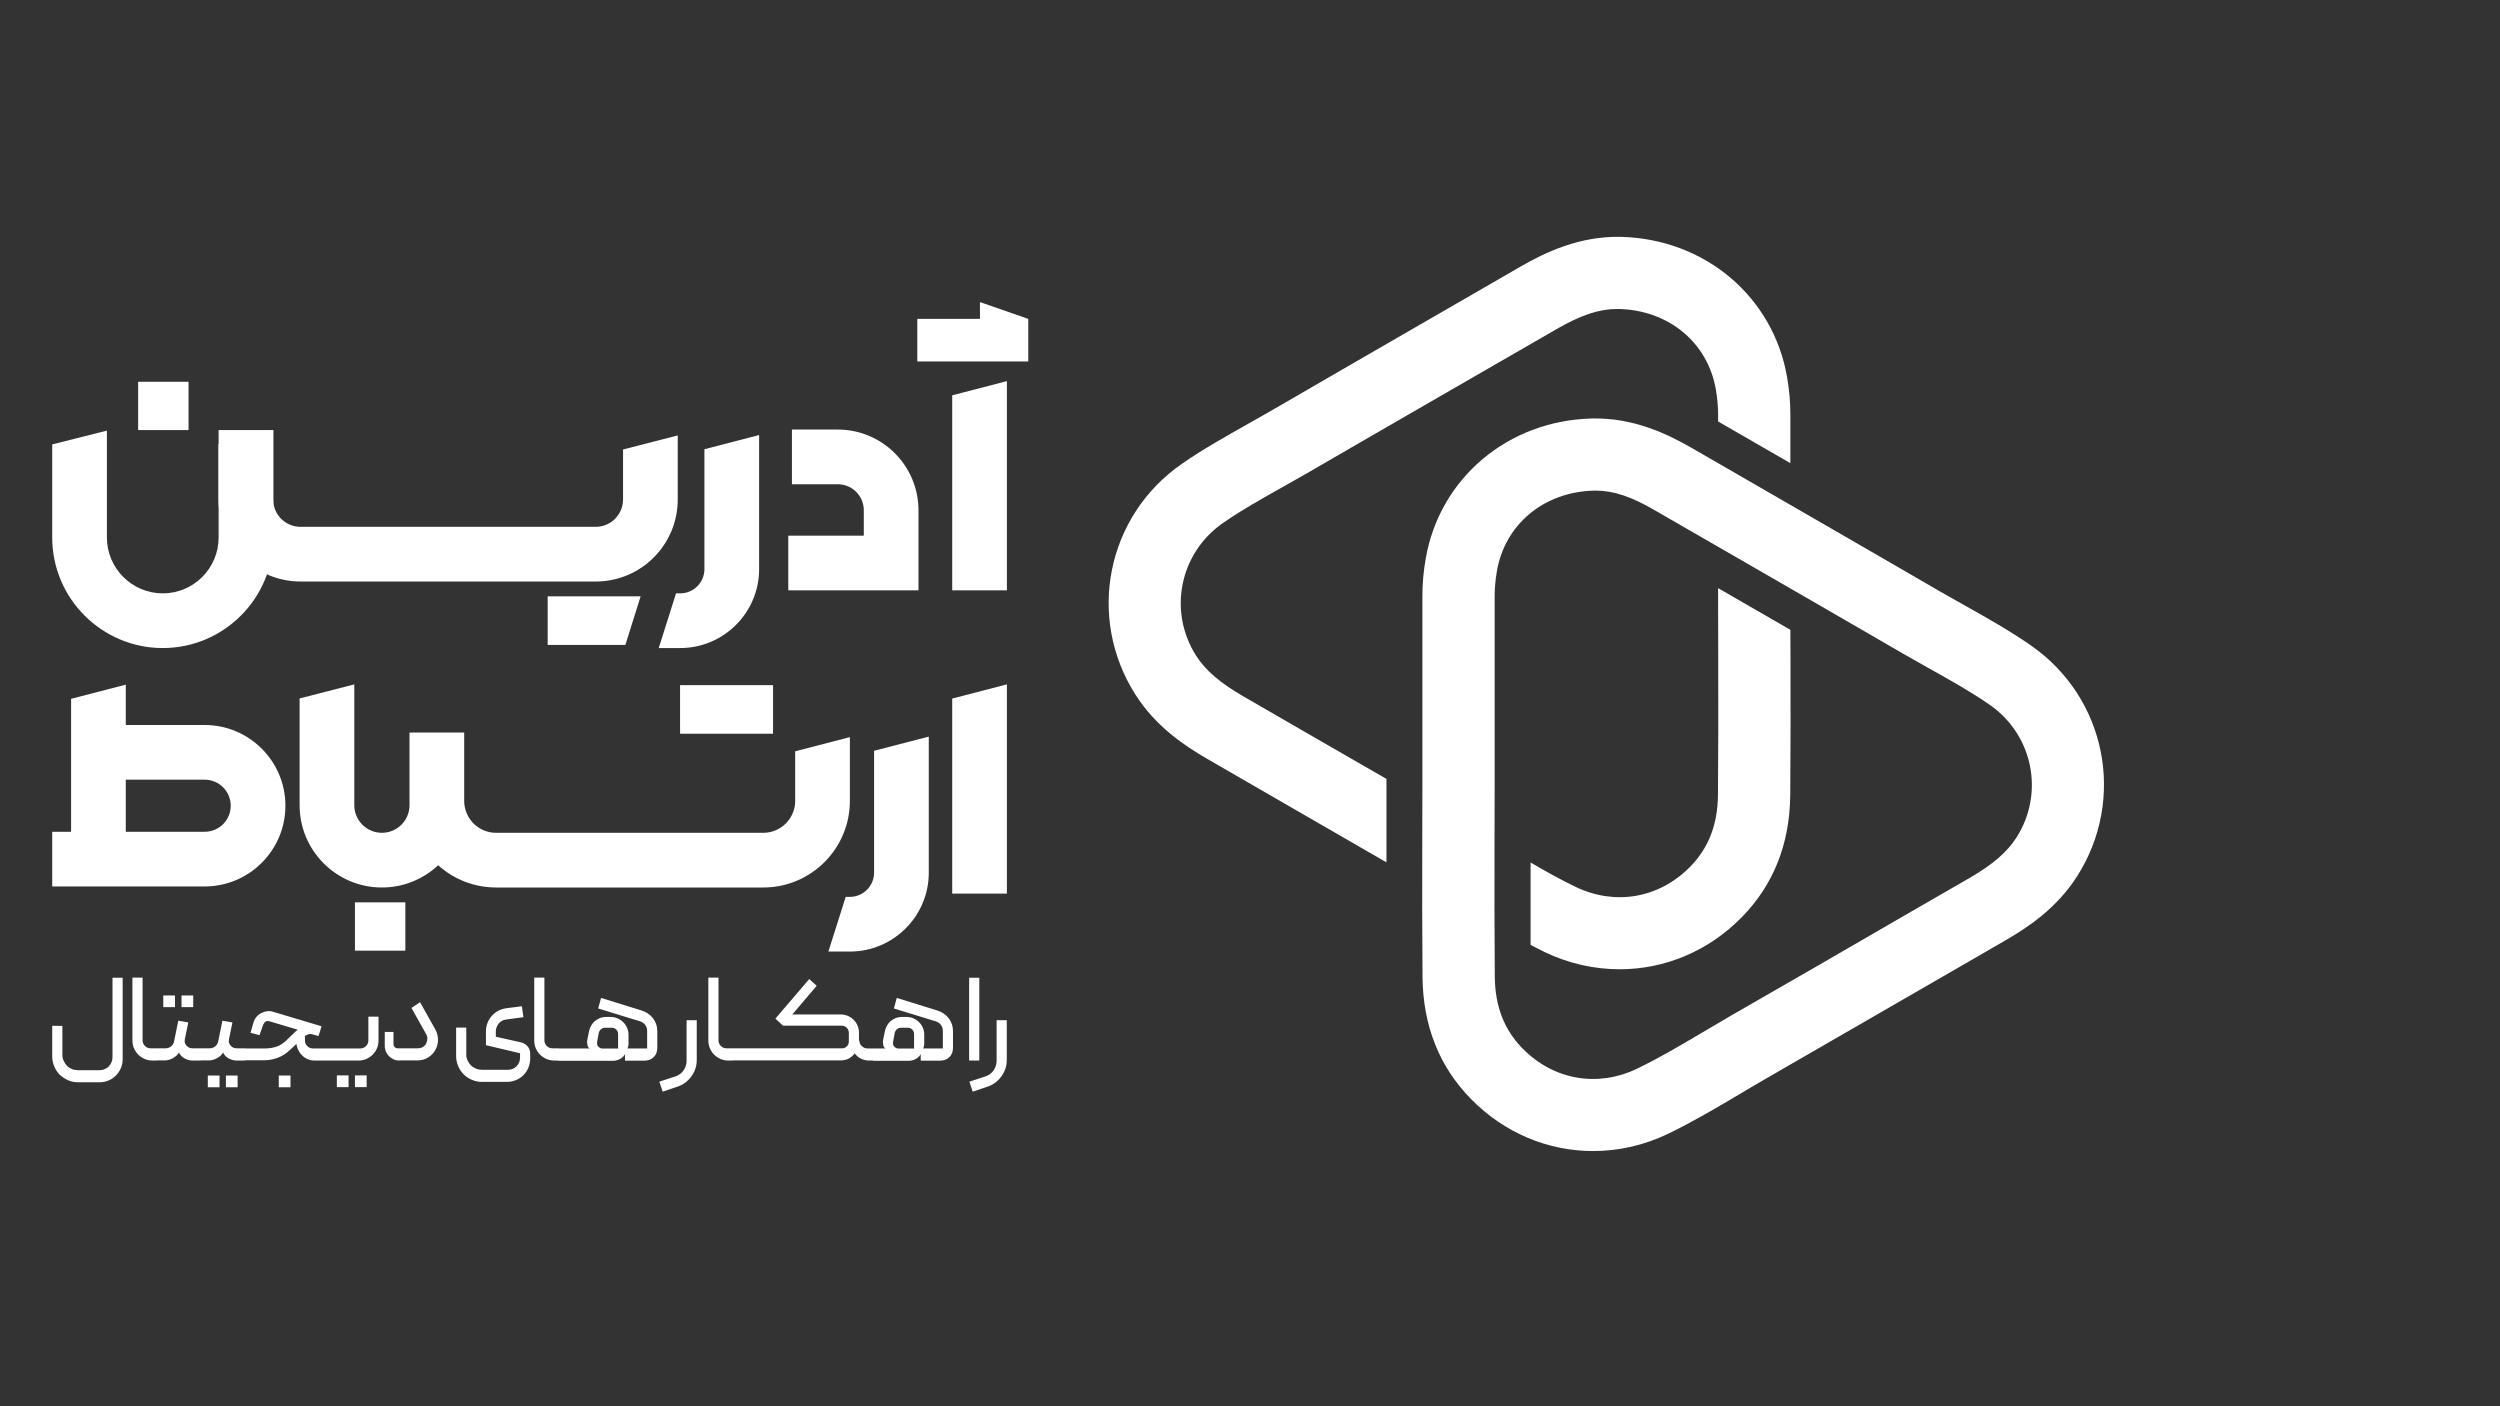 <?xml version="1.0" encoding="utf-8"?>
<!-- Generator: Adobe Illustrator 26.2.1, SVG Export Plug-In . SVG Version: 6.00 Build 0)  -->
<svg version="1.0" id="Layer_1" xmlns="http://www.w3.org/2000/svg" xmlns:xlink="http://www.w3.org/1999/xlink" x="0px" y="0px"
	 width="1920px" height="1080px" viewBox="0 0 1920 1080" style="enable-background:new 0 0 1920 1080;" xml:space="preserve">
<rect x="0" y="0" width="1920" height="1080" fill="#333333" stroke="none"/>
<style type="text/css">
	.st0{fill:#FFFFFF;}
</style>
<g>
	<path class="st0" d="M747,838.4l-2.5-7.7l12.3-4c2.7-0.9,4.8-2.5,6.3-4.7c1.5-2.2,2.3-4.7,2.3-7.4v-31.1h7.8v30.4
		c0,2.3-0.3,4.6-1,6.7c-0.7,2.1-1.7,4.1-3,5.9c-1.3,1.8-2.8,3.4-4.6,4.8c-1.8,1.4-3.8,2.4-6,3.2L747,838.4z M752.1,814.5h-7.8v-63.6
		h7.8V814.5z M702,805.2v-11c0-1.4-0.5-2.6-1.4-3.5c-1-1-2.2-1.4-3.6-1.4h-4.9c-1.2,0-2.3,0.4-3.2,1.1c-0.9,0.8-1.5,1.8-1.8,3
		l-1.2,6.8c-0.3,1.4,0,2.6,0.9,3.6c0.9,1,2.1,1.5,3.5,1.5H702z M670.5,814.5c-0.8,0-1.3-0.4-1.3-1.2v-6.8c0-0.9,0.4-1.3,1.3-1.3h9.6
		c-0.9-0.4-1.5-1.3-1.8-2.8c-0.3-1.5-0.3-2.8,0-4.2l1.4-6.7c0.3-1.5,0.9-2.9,1.7-4.2c0.8-1.3,1.7-2.4,2.9-3.3
		c1.1-0.9,2.4-1.6,3.8-2.2c1.4-0.5,2.9-0.8,4.4-0.8h3.6c1.9,0,3.7,0.4,5.4,1.1c1.7,0.7,3.1,1.7,4.4,3c1.2,1.2,2.2,2.7,2.9,4.3
		c0.7,1.6,1,3.4,1,5.2v6.9c0,1.1-0.1,2-0.4,2.6c-0.2,0.6-0.4,1-0.4,1.1h15.1v-13.4c0-1.8-0.5-3.4-1.5-4.7c-1-1.3-2.3-2.2-3.9-2.7
		l-32.2-9.9l2.2-8.1l31.3,9.7c3.4,1.1,6.3,3,8.5,5.8c2.2,2.8,3.4,6.2,3.4,10.2v12.5c0,3-0.9,5.5-2.8,7.3c-1.8,1.8-4.3,2.7-7.3,2.7
		h-14.7v-5.2c-0.2,0.6-0.6,1.3-1.2,1.9c-0.6,0.6-1.3,1.2-2.1,1.7c-0.8,0.5-1.7,0.9-2.7,1.2c-1,0.3-1.9,0.5-2.9,0.5H670.5z
		 M660,799.2c0,1.6,0.6,3.1,1.9,4.2c1.2,1.2,2.7,1.8,4.3,1.8h4.4c0.9,0,1.3,0.5,1.3,1.3v6.7c0,0.3-0.1,0.6-0.4,0.9s-0.6,0.4-1,0.4
		h-3c-2.2,0-4.3-0.5-6.2-1.4c-1.9-0.9-3.6-2.3-4.9-4.1c-2.7,3.6-6.3,5.4-10.7,5.4h-83.1c-0.3,0-0.7-0.2-1-0.4
		c-0.2-0.3-0.4-0.6-0.4-0.9v-6.7c0-0.9,0.4-1.3,1.3-1.3h84.3c1.4,0,2.6-0.5,3.6-1.5s1.5-2.2,1.5-3.7v-6.5c0-1.6-0.5-3-1.6-4.1
		c-1.1-1.1-2.5-1.6-4-1.6h-45l-5.8-5.4l26-30.4l5.7,5.2l-18.7,22h37.1c2,0,3.8,0.4,5.5,1.1c1.7,0.7,3.2,1.7,4.5,3
		c1.3,1.3,2.3,2.8,3,4.5c0.7,1.7,1.1,3.6,1.1,5.5V799.2z M563.9,813.2c0,0.8-0.5,1.3-1.3,1.3h-3.3c-2.1,0-4.1-0.4-5.9-1.2
		c-1.8-0.8-3.5-1.9-4.9-3.3c-1.4-1.4-2.5-3-3.3-4.9c-0.8-1.9-1.2-3.9-1.2-6v-48.3h7.8v48.2c0,1.6,0.6,3.1,1.8,4.3s2.6,1.8,4.3,1.8
		h4.7c0.4,0,0.7,0.2,1,0.4s0.4,0.6,0.4,1V813.2z M508.9,838.4l-2.5-7.7l12.3-4c2.7-0.9,4.8-2.5,6.3-4.7s2.3-4.7,2.3-7.4v-31.1h7.8
		v30.4c0,2.3-0.3,4.6-1,6.7c-0.7,2.1-1.7,4.1-3,5.9c-1.3,1.8-2.8,3.4-4.6,4.8c-1.8,1.4-3.8,2.4-6,3.2L508.9,838.4z M474.7,805.2v-11
		c0-1.4-0.5-2.6-1.4-3.5c-1-1-2.2-1.4-3.6-1.4h-4.9c-1.2,0-2.3,0.4-3.2,1.1c-0.9,0.8-1.5,1.8-1.8,3l-1.2,6.8c-0.2,1.4,0,2.6,0.9,3.6
		c0.9,1,2.1,1.5,3.5,1.5H474.7z M428.9,814.5c-0.8,0-1.3-0.4-1.3-1.2v-6.8c0-0.9,0.4-1.3,1.3-1.3h24c-0.9-0.4-1.5-1.3-1.8-2.8
		c-0.3-1.5-0.3-2.8,0-4.2l1.4-6.7c0.3-1.5,0.9-2.9,1.7-4.2c0.8-1.2,1.7-2.4,2.9-3.3c1.1-0.9,2.4-1.6,3.8-2.2
		c1.4-0.5,2.9-0.8,4.4-0.8h3.6c1.9,0,3.7,0.4,5.4,1.1c1.7,0.7,3.1,1.7,4.4,3c1.2,1.2,2.2,2.7,2.9,4.3c0.7,1.6,1.1,3.4,1.1,5.2v6.9
		c0,1-0.1,2-0.4,2.6c-0.2,0.6-0.4,1-0.4,1.1h15.1v-13.4c0-1.8-0.5-3.4-1.5-4.7s-2.3-2.2-3.9-2.7l-32.2-9.9l2.2-8.1l31.3,9.7
		c3.4,1.1,6.3,3,8.5,5.8c2.2,2.8,3.4,6.2,3.4,10.2v12.5c0,3-0.9,5.5-2.8,7.3c-1.8,1.8-4.3,2.7-7.3,2.7h-14.7v-5.2
		c-0.2,0.6-0.6,1.3-1.2,1.9c-0.6,0.6-1.3,1.2-2.1,1.7c-0.8,0.5-1.7,0.9-2.7,1.2c-1,0.3-1.9,0.5-2.9,0.5H428.9z M430.2,813.2
		c0,0.8-0.5,1.3-1.3,1.3h-3.3c-2.1,0-4.1-0.4-5.9-1.2c-1.8-0.8-3.5-1.9-4.9-3.3c-1.4-1.4-2.5-3-3.3-4.9c-0.8-1.9-1.2-3.9-1.2-6
		v-48.3h7.8v48.2c0,1.6,0.6,3.1,1.8,4.3c1.2,1.2,2.6,1.8,4.3,1.8h4.7c0.4,0,0.7,0.2,1,0.4c0.2,0.3,0.4,0.7,0.4,1V813.2z M400,800.5
		c2.2,0.5,3.9,1.6,5.2,3.1c1.3,1.5,2,3.5,2,5.7v3.7c0,2.4-0.5,4.8-1.4,7c-0.9,2.2-2.2,4.1-3.8,5.7c-1.6,1.6-3.5,2.9-5.7,3.8
		c-2.2,0.9-4.5,1.4-7,1.4h-19.1c-2.7,0-5.3-0.5-7.8-1.6c-2.4-1-4.6-2.5-6.3-4.2c-1.8-1.8-3.2-3.9-4.2-6.3c-1-2.4-1.6-5-1.6-7.7
		v-21.9h7.8v20.7c0,1.6,0.3,3.1,1,4.5c0.6,1.4,1.5,2.7,2.6,3.8c1.1,1.1,2.4,1.9,3.8,2.5c1.4,0.6,3,0.9,4.6,0.9h19.9
		c2.7,0,4.9-0.9,6.7-2.7c1.8-1.8,2.7-4,2.7-6.7v-3.3l-26.2-6.2v-10.4c0-2.4,0.4-4.7,1.2-6.7c0.8-2.1,2-3.9,3.4-5.5
		c1.4-1.6,3.1-2.9,5-3.9c1.9-1,4-1.6,6.2-1.9l11.8-1.5l1.2,8.4l-13.4,1.8c-2.3,0.3-4.2,1.4-5.6,3.1c-1.4,1.8-2.2,3.8-2.2,6.1v4
		L400,800.5z M306.6,814.5c-1.5,0-3-0.3-4.3-0.9c-1.3-0.6-2.5-1.4-3.5-2.4c-1-1-1.8-2.2-2.4-3.5c-0.5-1.3-0.9-2.8-0.9-4.3v-10.9h6.7
		v9.2c0,0.9,0.3,1.8,0.9,2.4c0.6,0.7,1.4,1,2.5,1h15.1c1.6,0,3.1-0.4,4.2-1.1c1.1-0.7,2-1.6,2.5-2.8c0.5-1.1,0.8-2.3,0.8-3.6
		c0-1.3-0.3-2.4-1-3.5L316,774.1l6.6-4.4l11.5,20.5c1.6,2.8,2.3,5.7,2.3,8.5s-0.8,5.5-2.1,7.8c-1.3,2.3-3.2,4.2-5.6,5.7
		c-2.4,1.5-5.2,2.2-8.2,2.2H306.6z M276.8,805.2c1.6,0,3.1-0.6,4.3-1.8s1.8-2.6,1.8-4.3v-18.3h7.8v18.3c0,2.1-0.4,4.1-1.2,6
		c-0.8,1.9-1.9,3.5-3.3,4.9c-1.4,1.4-3.1,2.5-4.9,3.3c-1.8,0.8-3.9,1.2-6,1.2h-22.1c-0.3,0-0.7-0.2-1-0.4c-0.2-0.3-0.4-0.6-0.4-0.9
		v-6.6c0-0.4,0.2-0.7,0.4-1c0.2-0.3,0.6-0.4,1-0.4H276.8z M272.6,825.9h9v9h-9V825.9z M258.7,825.9h9v9h-9V825.9z M214.1,826h9v9h-9
		V826z M187.9,814.5c-0.8,0-1.3-0.4-1.3-1.3v-6.7c0-0.3,0.1-0.6,0.4-0.9c0.3-0.3,0.6-0.4,0.9-0.4h16c2.9,0,5.8-0.5,8.5-1.4
		c2.7-0.9,5.1-2.5,7.2-4.5l7.5-7.2c0.5-0.5,1-0.9,1.5-1.3l-21.8-6.5c-1-0.3-2-0.2-2.8,0.3c-0.8,0.5-1.4,1.3-1.8,2.2l-2.9,8.2
		l-6.9-1.8l2.3-8c0.5-1.7,1.3-3.1,2.3-4.3c1-1.2,2.3-2.2,3.7-2.9c1.4-0.7,2.9-1.2,4.5-1.4c1.6-0.2,3.1,0,4.7,0.5l37.1,11.1l-2.4,7.5
		l-4.1-1.2c-1.2-0.4-2.5-0.5-3.5-0.2c-1,0.3-2,0.8-2.8,1.4v3.4c0,1.7,0.6,3.2,1.8,4.3c1.2,1.2,2.6,1.8,4.3,1.8h12.7
		c0.9,0,1.3,0.5,1.3,1.3v6.7c0,0.8-0.5,1.3-1.3,1.3h-11.3c-1.9,0-3.7-0.3-5.2-1c-1.6-0.6-3-1.5-4.2-2.7c-1.2-1.1-2.3-2.5-3-4
		c-0.8-1.5-1.3-3.2-1.7-5l-5.6,5.2c-2.6,2.4-5.7,4.3-9,5.5c-3.3,1.2-6.8,1.8-10.4,1.8H187.9z M189.3,813.2c0,0.2-0.2,0.6-0.4,0.9
		c-0.2,0.3-0.6,0.4-1,0.4h-6.4c-1,0-2.1-0.2-3.1-0.5c-1.1-0.3-2.1-0.7-3-1.3c-1-0.5-1.8-1.2-2.5-2c-0.7-0.7-1.2-1.6-1.5-2.4
		c-1,1.7-2.6,3.2-4.6,4.3c-2.1,1.2-4.2,1.8-6.3,1.8h-6.3c-0.8,0-1.3-0.4-1.3-1.3v-6.7c0-0.9,0.4-1.3,1.3-1.3h6.8
		c1.6,0,3.1-0.5,4.3-1.5c1.2-1,2-2.3,2.3-3.9l3.2-15.8l7.7,1.3l-2.7,13.2c-0.3,1.7,0.1,3.3,1.3,4.6c1.2,1.4,2.7,2.1,4.5,2.1h6.3
		c0.9,0,1.3,0.5,1.3,1.3V813.2z M173.5,835h9v-9h-9V835z M159.6,835h9v-9h-9V835z M155.4,813.2c0,0.2-0.1,0.6-0.4,0.9
		c-0.2,0.3-0.6,0.4-1,0.4h-6.4c-1,0-2.1-0.2-3.1-0.5c-1.1-0.3-2.1-0.7-3-1.3c-1-0.5-1.8-1.2-2.5-2c-0.7-0.7-1.2-1.6-1.5-2.4
		c-1,1.7-2.6,3.2-4.6,4.3c-2.1,1.2-4.2,1.8-6.3,1.8h-6.3c-0.8,0-1.3-0.4-1.3-1.3v-6.7c0-0.9,0.4-1.3,1.3-1.3h6.8
		c1.6,0,3.1-0.5,4.3-1.5c1.2-1,2-2.3,2.3-3.9l3.2-15.8l7.7,1.3l-2.7,13.2c-0.3,1.7,0.1,3.3,1.3,4.6c1.2,1.4,2.7,2.1,4.5,2.1h6.3
		c0.9,0,1.3,0.5,1.3,1.3V813.2z M139.4,773.5h9v-9h-9V773.5z M125.4,773.5h9v-9h-9V773.5z M121.6,813.2c0,0.8-0.5,1.3-1.3,1.3H117
		c-2,0-4.1-0.4-5.9-1.2c-1.8-0.8-3.5-1.9-4.9-3.3c-1.4-1.4-2.5-3.1-3.3-4.9c-0.8-1.8-1.2-3.9-1.2-6v-48.3h7.8v48.2
		c0,1.6,0.6,3.1,1.8,4.3c1.2,1.2,2.6,1.8,4.3,1.8h4.7c0.4,0,0.7,0.2,1,0.4c0.2,0.3,0.4,0.7,0.4,1V813.2z M59.9,831.2
		c-2.6,0-5.3-0.5-7.7-1.6c-2.4-1.1-4.5-2.5-6.3-4.2c-1.8-1.8-3.2-3.9-4.2-6.3c-1-2.4-1.6-5-1.6-7.7v-23.6l7.8,0.1v22.3
		c0,1.5,0.3,3.1,1,4.5c0.6,1.4,1.5,2.7,2.5,3.8c1.1,1.1,2.3,1.9,3.8,2.5c1.4,0.6,3,0.9,4.6,0.9h16.8c1.3,0,2.6-0.3,3.8-0.8
		c1.2-0.5,2.3-1.2,3.1-2.1c0.9-0.9,1.6-1.9,2.1-3.1c0.5-1.2,0.8-2.4,0.8-3.8v-61.2h7.8v62.6c0,2.4-0.5,4.8-1.4,6.9
		c-0.9,2.1-2.2,4-3.8,5.6c-1.6,1.6-3.5,2.9-5.6,3.8c-2.1,0.9-4.5,1.4-6.9,1.4H59.9z"/>
	<polygon class="st0" points="704.5,244.9 752.6,244.9 752.6,232 789.7,244.9 789.7,277.6 704.5,277.6 	"/>
	<rect x="106.1" y="293.2" class="st0" width="38.7" height="37.1"/>
	<rect x="272.6" y="693" class="st0" width="38.7" height="37.1"/>
	<polygon class="st0" points="420.6,458 492,458 480.3,495.3 420.6,495.3 	"/>
	<rect x="522.3" y="526.2" class="st0" width="71.4" height="37.3"/>
	<polygon class="st0" points="773.3,453.4 731.3,453.4 731.3,303.6 773.3,292.7 	"/>
	<polygon class="st0" points="96.6,669.7 54.6,669.7 54.6,536.7 96.6,525.8 	"/>
	<polygon class="st0" points="773.3,686.3 731.3,686.3 731.3,536.5 773.3,525.6 	"/>
	<path class="st0" d="M705.4,453.4h-100v-42h58v-19.5c0-11.1-9-20-20-20h-35.2v-42h35.2c34.2,0,62,27.8,62,62V453.4z"/>
	<path class="st0" d="M522.4,497.7h-16.5l13.3-42h3.2c10.3,0,18.6-8.4,18.6-18.6V345l42-10.9v103C583,470.5,555.8,497.7,522.4,497.7
		"/>
	<path class="st0" d="M652.7,730.8h-16.5l13.3-42h3.2c10.3,0,18.6-8.4,18.6-18.6v-93.6l42-10.9v104.6
		C713.3,703.6,686.1,730.8,652.7,730.8"/>
	<path class="st0" d="M457.6,446.6H230.8c-34.7,0-63-28.2-63-63V341l42-10.7v53.3c0,11.6,9.4,21,21,21h226.7c11.6,0,21-9.4,21-21
		v-38.4l42-10.8v49.2C520.5,418.4,492.3,446.6,457.6,446.6"/>
	<path class="st0" d="M125,497.7c-46.8,0-84.9-38.1-84.9-84.9v-71.5l42-10.6v82.1c0,23.7,19.3,42.9,42.9,42.9
		c23.7,0,42.9-19.3,42.9-42.9v-82.5h42v82.5C209.9,459.6,171.8,497.7,125,497.7"/>
	<path class="st0" d="M586.2,681.6H381c-17.1,0-32.7-6.5-44.5-17.1c-11.3,10.6-26.5,17.1-43.2,17.1c-34.9,0-63.2-28.3-63.2-63.2v-82
		l42-10.8v92.8c0,11.7,9.5,21.2,21.2,21.2c11.7,0,21.2-9.5,21.2-21.2v-55.8h42v52.5c0,13.5,11,24.5,24.5,24.5h205.2
		c13.5,0,24.5-11,24.5-24.5V577l42-10.9v49C652.7,651.8,622.9,681.6,586.2,681.6"/>
	<path class="st0" d="M157.2,680.8H40.1v-42h117.1c11.1,0,20-9,20-20c0-11.1-9-20-20-20H80.5v-42h76.7c34.2,0,62,27.8,62,62
		C219.2,653,191.4,680.8,157.2,680.8"/>
	<path class="st0" d="M1223.5,884c-34.4,0-68-13.7-93.7-39.9c-24.4-24.8-36.9-56.3-37.3-93.5c-0.3-35-0.3-70.5-0.2-104.8
		c0-14.6,0.1-29.1,0.1-43.7l0-144.3c0-9.2,0.8-18.8,2.5-28.5c10.6-62,63.2-106.4,127.9-107.9c31.8-0.7,57.9,11.9,77.1,23l68.6,39.6
		c40.4,23.3,80.9,46.7,121.2,70.1c6.3,3.6,12.6,7.2,18.9,10.7c16.9,9.5,34.3,19.2,51,30.8c57.9,40.1,73.5,118,35.6,177.4
		c-15.6,24.5-37.7,39.2-55.2,49.3l-53.3,30.8c-43.2,25-86.5,50-129.8,74.9c-7,4-14,8.2-20.9,12.3c-17.4,10.3-35.4,21-54.4,30.2
		C1262.9,879.6,1243.1,884,1223.5,884 M1225.6,376.8c-0.5,0-1,0-1.4,0c-38.4,0.9-68.4,25.8-74.6,61.9c-1.1,6.6-1.7,13.1-1.7,19.1
		l0,144.3c0,14.6,0,29.2-0.1,43.8c-0.1,34.2-0.1,69.5,0.2,104.2c0.2,22.7,7.2,40.8,21.4,55.2c23.8,24.2,57.6,30.1,88.2,15.3
		c16.9-8.2,33.1-17.8,50.2-27.9c7.2-4.3,14.4-8.5,21.6-12.7c43.3-24.8,86.5-49.8,129.6-74.8l53.4-30.8
		c18.1-10.5,28.9-19.8,36.2-31.1c21.8-34.1,12.8-78.9-20.5-102c-14.6-10.1-30.1-18.8-46.6-28c-6.6-3.7-13.1-7.4-19.6-11.1
		c-40.3-23.4-80.7-46.7-121.1-70l-68.7-39.6C1253.4,381.5,1239.3,376.8,1225.6,376.8"/>
	<path class="st0" d="M1064.6,598.1c-19.7-11.4-39.3-22.7-59-34l-50.7-29.3c-18.1-10.5-28.9-19.8-36.2-31.1
		c-21.8-34.1-12.8-78.9,20.5-102c14.5-10.1,30.1-18.8,46.5-28c6.6-3.7,13.1-7.4,19.7-11.2c39.9-23.2,79.9-46.2,119.9-69.3
		c23.3-13.4,46.6-26.9,69.9-40.3c18.8-10.9,32.9-15.6,46.6-15.6c0.5,0,1,0,1.4,0c38.4,0.9,68.4,25.8,74.6,61.9
		c1.1,6.6,1.7,13.1,1.7,19.1v5.4l55.5,32v-37.4c0-9.2-0.8-18.8-2.5-28.5c-10.6-62-63.2-106.4-127.9-107.9
		c-31.8-0.6-57.9,11.9-77.1,23c-23.3,13.4-46.6,26.9-69.8,40.3c-40,23.1-80.1,46.2-120,69.4c-6.3,3.6-12.6,7.2-19,10.8
		c-16.8,9.5-34.3,19.2-51,30.8c-57.9,40.1-73.5,118-35.6,177.4c15.6,24.5,37.7,39.2,55.2,49.3l50.7,29.3
		c28.9,16.7,57.8,33.4,86.8,50.1V598.1z"/>
	<path class="st0" d="M1375,483.7l-55.5-32v10.9c0,14.6,0,29.3,0.1,43.9c0.1,34.1,0.1,69.4-0.2,104c-0.2,22.7-7.2,40.8-21.4,55.2
		c-23.8,24.2-57.6,30.1-88.2,15.3c-11.6-5.6-22.9-11.9-34.3-18.6v63.3c3.4,1.7,6.8,3.5,10.2,5.2c18.8,9.1,38.6,13.5,58.2,13.5
		c34.4,0,68-13.7,93.7-39.9c24.4-24.8,36.9-56.3,37.3-93.5c0.3-34.9,0.3-70.4,0.2-104.6C1375,498.8,1375,491.2,1375,483.7"/>
</g>
</svg>
